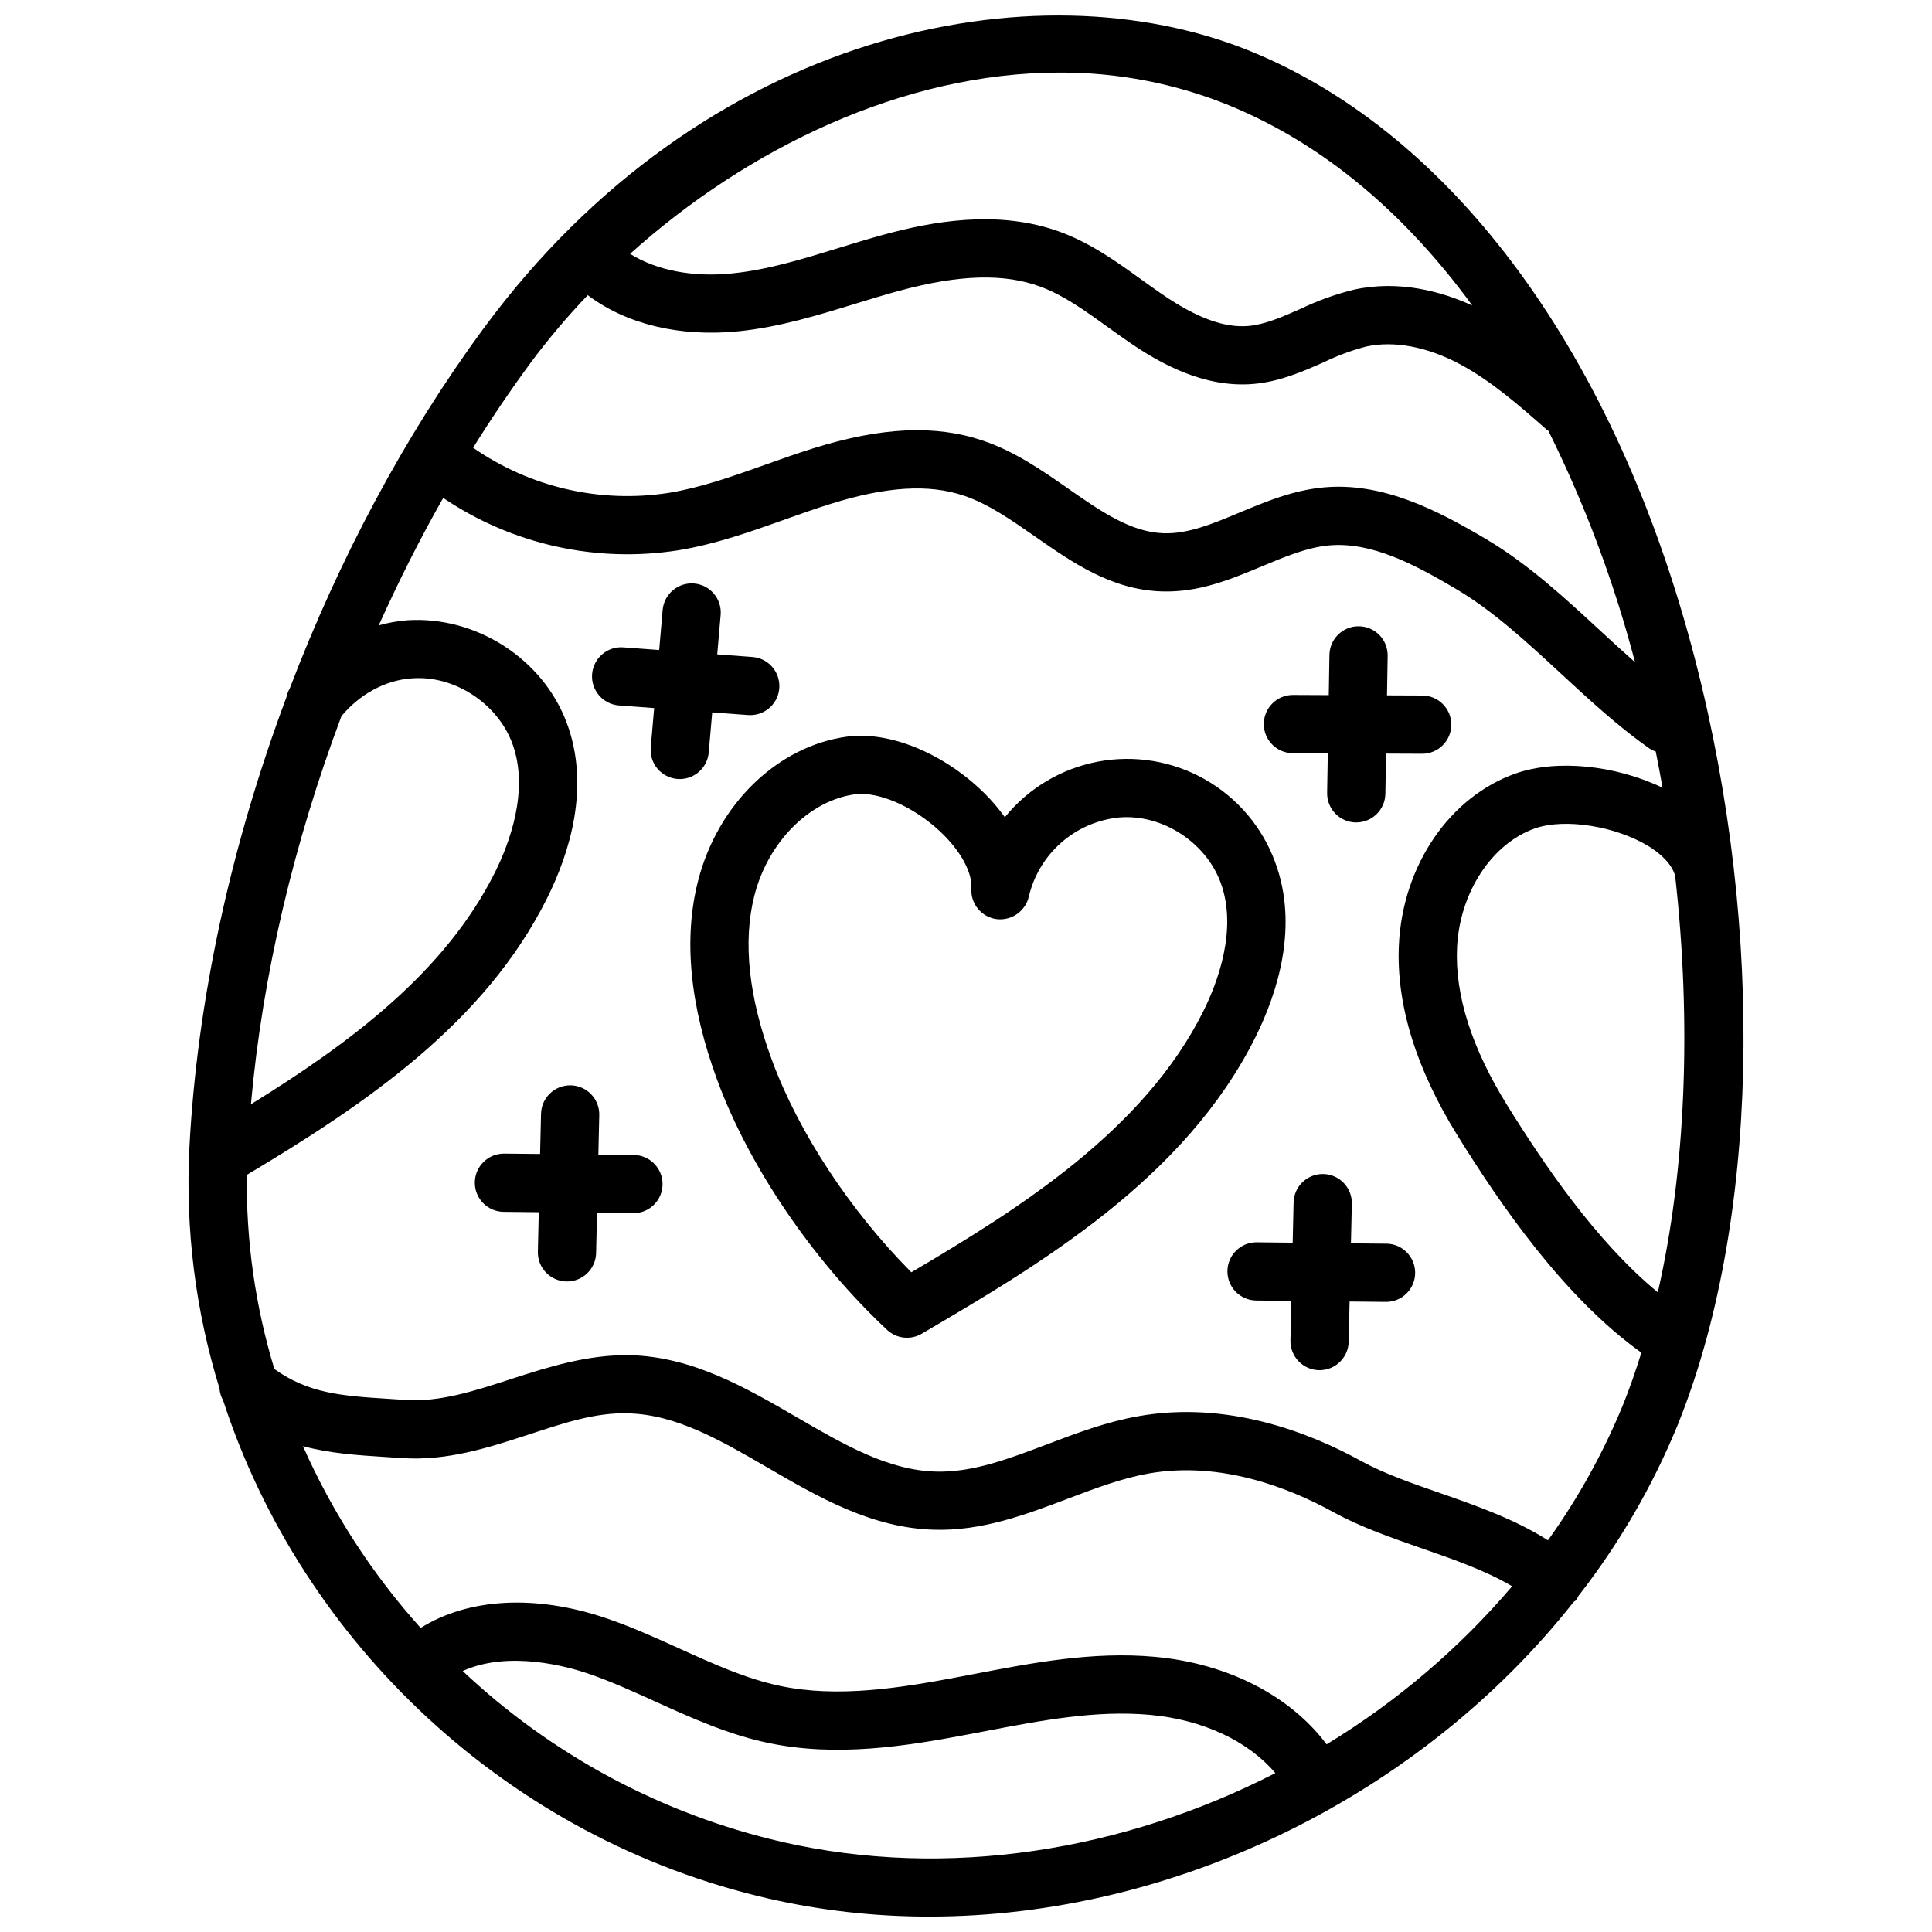 <?xml version="1.0" encoding="UTF-8"?>
<!-- Uploaded to: ICON Repo, www.svgrepo.com, Generator: ICON Repo Mixer Tools -->
<svg width="800px" height="800px" version="1.1" viewBox="144 144 512 512" xmlns="http://www.w3.org/2000/svg">
 <defs>
  <clipPath id="a">
   <path d="m193 148.09h414v503.81h-414z"/>
  </clipPath>
 </defs>
 <g clip-path="url(#a)">
  <path d="m593.26 318.95c-20.805-80.5-63.773-139.33-117.88-161.39-57.012-23.238-145.13-5.453-203.25 73.512-20.844 28.312-38.23 60.992-51.332 95.352v-0.004c-0.426 0.734-0.73 1.531-0.891 2.363-14.609 39-23.68 80.082-25.723 119.48-1.078 21.52 1.621 43.066 7.977 63.656 0.082 1.121 0.41 2.211 0.965 3.191 20.828 64.008 75.281 116.14 144.56 132.04 13.984 3.188 28.281 4.785 42.625 4.762 65.199 0 130.33-32.172 170.73-83.391 0.18-0.164 0.41-0.23 0.574-0.418v0.004c0.266-0.371 0.496-0.766 0.691-1.176 10.695-13.707 19.484-28.805 26.121-44.875 21.629-53.117 23.484-130.94 4.832-203.1zm-5.324 57.199c4.391 39.23 2.805 77.957-4.598 110.33-16.375-13.457-30.336-34.152-39.898-49.547-9.426-15.176-13.902-29.246-13.305-41.816 0.688-14.578 9.188-27.566 20.664-31.586 7.859-2.754 21.332-0.621 30.086 4.719 2.34 1.426 6.109 4.301 7.051 7.902zm-118.38-204.3c25.727 10.496 47.203 29.293 64.613 53.105-8.191-3.723-19.355-6.789-31.301-4.207-4.91 1.211-9.684 2.926-14.242 5.117-4.82 2.129-9.375 4.133-13.805 4.523-6.363 0.535-13.578-2.086-22.691-8.305-1.902-1.293-3.785-2.656-5.664-4.004-6.516-4.699-13.25-9.551-21.352-12.559-16.812-6.238-34.734-2.629-46.762 0.625-4.102 1.117-8.18 2.363-12.258 3.621-9.574 2.941-18.613 5.719-27.898 6.672-10.574 1.129-20.238-0.805-27.223-5.164 31.086-27.977 72.465-48.043 113.82-48.043 15.34-0.066 30.543 2.863 44.766 8.617zm-184.99 68.367-0.004 0.004c4.688-6.312 9.762-12.324 15.203-18 10.191 7.688 24.305 11.152 40.023 9.57 10.785-1.117 20.98-4.246 30.84-7.281 3.914-1.203 7.828-2.406 11.77-3.469 15.852-4.293 27.727-4.625 37.352-1.059 6.148 2.281 11.762 6.324 17.707 10.613 1.988 1.43 3.973 2.863 5.992 4.238 7.684 5.234 19.387 12.043 32.715 10.922 6.977-0.609 12.938-3.234 18.695-5.777h-0.004c3.609-1.75 7.387-3.144 11.27-4.156 7.305-1.574 16.02 0.051 24.586 4.594 8.402 4.457 15.93 11.074 23.207 17.477 0.117 0.105 0.27 0.137 0.395 0.234 9.746 19.617 17.449 40.188 22.988 61.379-3.012-2.664-6.031-5.426-9.125-8.285-9.473-8.758-19.273-17.816-30.426-24.402-12.496-7.398-27.266-15.184-43.129-13.637-8.031 0.77-15.152 3.742-22.051 6.617-7.062 2.953-13.707 5.75-20.246 5.512-8.711-0.297-16.719-5.879-25.191-11.789-6.992-4.875-14.219-9.91-22.73-12.777-12.578-4.238-26.875-3.574-45.004 2.106-4.231 1.328-8.422 2.816-12.617 4.312-8.711 3.098-16.941 6.031-25.457 7.434h0.004c-18.211 2.859-36.82-1.418-51.953-11.945 4.824-7.734 9.887-15.211 15.188-22.43zm-31.586 83.566c11.309-0.961 22.828 6.586 26.781 17.219 4.613 12.441-0.875 26.711-4.555 34.113-13.172 26.449-38.301 45.195-64.707 61.531 3.051-34.172 11.387-69.324 23.992-102.87 4.754-5.727 11.531-9.488 18.48-9.992zm98.16 308.32c-31.688-7.328-60.855-22.949-84.516-45.262 12.27-5.594 28.059-1.094 33.266 0.684 5.973 2.047 11.742 4.664 17.852 7.438 9.434 4.273 19.184 8.695 29.879 10.941 17.961 3.769 36.094 0.941 53.113-2.293l4.18-0.797c15.141-2.906 29.414-5.633 43.73-4.371 14.102 1.262 26.133 6.938 33.34 15.449-40.16 20.59-86.902 28.301-130.84 18.211zm144.42-25.84c-9.645-12.879-26.227-21.457-45.539-23.188-16.398-1.496-32.492 1.602-48.02 4.586l-4.144 0.789c-15.5 2.926-31.902 5.535-47.062 2.348-9.043-1.895-17.609-5.781-26.676-9.891-6.172-2.797-12.551-5.691-19.223-7.977-18.906-6.473-36.762-5.43-49.422 2.492v-0.004c-12.859-14.32-23.387-30.578-31.191-48.172 7.066 1.906 14.27 2.398 22.016 2.887l4.215 0.27c12.004 0.812 22.961-2.762 33.598-6.234 9.188-3 17.711-5.926 26.461-5.609 12.648 0.32 24.41 7.148 36.863 14.379 13.562 7.871 27.59 16.016 44.16 16.457 12.656 0.367 24.297-4.019 35.438-8.246 7.356-2.785 14.309-5.41 21.387-6.664 19-3.34 37.109 3.723 48.949 10.246 7.102 3.914 15.387 6.797 23.402 9.586 8.438 2.938 17.09 5.953 23.953 10.059v0.004c-14.043 16.5-30.645 30.641-49.164 41.883zm58.66-54.062c-8.508-5.449-18.547-9.031-28.383-12.453-7.75-2.699-15.074-5.238-21.027-8.52-14.008-7.715-35.609-16.074-59.078-11.93-8.508 1.496-16.473 4.516-24.168 7.434-10.191 3.859-19.844 7.539-29.562 7.254-12.637-0.34-24.383-7.16-36.824-14.387-13.578-7.879-27.625-16.035-44.219-16.465-11.133-0.195-21.609 3.098-31.637 6.363-9.664 3.148-18.746 6.09-27.77 5.512l-4.285-0.281c-12.73-0.797-21.453-1.426-30.559-7.926-5.059-16.672-7.519-34.027-7.293-51.449 31.543-18.828 63.102-40.246 79.594-73.371 5.859-11.766 11.512-29.363 5.207-46.355-6.352-17.105-24.156-28.473-42.371-27.246v0.004c-2.527 0.203-5.027 0.652-7.469 1.34 5.203-11.574 10.891-22.879 17.078-33.77 18.285 12.355 40.578 17.312 62.375 13.863 9.879-1.625 19.156-4.934 28.129-8.129 4-1.426 8.004-2.856 12.047-4.117 14.852-4.66 26.121-5.359 35.457-2.207 6.43 2.164 12.461 6.371 18.836 10.812 9.938 6.934 20.227 14.102 33.496 14.551 9.938 0.348 18.43-3.234 26.711-6.684 6.102-2.547 11.871-4.953 17.578-5.496 11.387-1.082 22.926 5.109 33.812 11.551 9.742 5.754 18.516 13.863 27.809 22.449 7.391 6.836 15.035 13.898 23.266 19.711v0.004c0.562 0.379 1.176 0.684 1.816 0.898 0.637 3.195 1.25 6.394 1.805 9.602-12.355-5.953-27.969-7.625-38.879-3.797-17.535 6.141-29.988 24.391-30.988 45.414-0.746 15.754 4.508 32.812 15.617 50.688 11.148 17.957 28.02 42.648 48.641 57.406-1.488 4.758-3.066 9.395-4.844 13.758v0.004c-5.219 12.723-11.902 24.797-19.918 35.969z"/>
 </g>
 <path d="m481.93 372.48c-3.406-9.277-9.996-17.047-18.59-21.926-8.598-4.879-18.648-6.551-28.359-4.715-9.711 1.832-18.461 7.051-24.688 14.73-1.973-2.742-4.215-5.281-6.695-7.574-10.559-9.832-24.316-15.234-35.137-13.777-18.41 2.504-34.277 17.875-39.477 38.27-3.902 15.27-2.176 33.027 5.109 52.793 8.473 22.973 25.297 47.703 44.996 66.152 2.496 2.34 6.234 2.754 9.18 1.02 31.047-18.23 69.684-40.914 88.445-78.613 5.863-11.777 11.52-29.375 5.215-46.359zm-19.027 39.484c-15.773 31.684-49.082 52.512-77.387 69.203-16.23-16.348-29.859-37.008-36.949-56.234-6.188-16.77-7.75-31.453-4.637-43.633 3.613-14.141 14.551-25.156 26.605-26.793h0.004c0.562-0.074 1.129-0.113 1.695-0.113 6.102 0 14.387 3.875 20.844 9.891 5.418 5.051 8.617 10.852 8.344 15.152v0.004c-0.258 4.031 2.641 7.582 6.644 8.133 3.992 0.504 7.715-2.106 8.598-6.031 1.32-5.555 4.348-10.559 8.652-14.309 4.309-3.754 9.68-6.062 15.367-6.606 11.336-0.914 22.828 6.578 26.781 17.219 4.613 12.438-0.875 26.711-4.562 34.117z"/>
 <path d="m311.91 450.08-9.34-0.098 0.238-10.465c0.098-4.262-3.277-7.797-7.539-7.894h-0.184c-4.188 0.004-7.609 3.352-7.707 7.539l-0.25 10.652-9.531-0.098h-0.086 0.004c-4.231 0.02-7.66 3.441-7.684 7.676-0.023 4.231 3.367 7.691 7.598 7.758l9.348 0.098-0.238 10.465c-0.094 4.262 3.281 7.793 7.543 7.891h0.184-0.004c4.191-0.004 7.613-3.352 7.711-7.539l0.242-10.652 9.523 0.098h0.086c4.262 0.023 7.738-3.414 7.762-7.676 0.023-4.262-3.414-7.734-7.676-7.758z"/>
 <path d="m486.54 343.6 9.34 0.043-0.176 10.465c-0.07 4.262 3.324 7.773 7.586 7.848h0.133c4.207-0.004 7.641-3.379 7.715-7.586l0.176-10.66 9.531 0.043h0.035c4.262 0.008 7.723-3.441 7.731-7.703 0.012-4.262-3.438-7.723-7.699-7.731l-9.34-0.039 0.172-10.465v-0.004c0.074-4.262-3.324-7.773-7.586-7.844h-0.129c-4.211 0-7.641 3.375-7.715 7.586l-0.176 10.66-9.535-0.043h-0.031c-4.227 0.035-7.637 3.469-7.648 7.699-0.008 4.227 3.387 7.676 7.617 7.731z"/>
 <path d="m331.82 343.41 0.922-10.621 9.508 0.707c0.195 0.012 0.395 0.02 0.582 0.02 4.148-0.004 7.551-3.285 7.703-7.434 0.152-4.144-3-7.668-7.137-7.977l-9.324-0.695 0.902-10.426h0.004c0.367-4.246-2.777-7.984-7.019-8.352-4.242-0.367-7.981 2.773-8.352 7.016l-0.918 10.613-9.508-0.707c-4.25-0.316-7.953 2.871-8.273 7.125-0.316 4.25 2.871 7.953 7.125 8.27l9.324 0.695-0.906 10.43c-0.176 2.039 0.461 4.062 1.777 5.629 1.316 1.566 3.203 2.547 5.242 2.723 0.223 0.023 0.449 0.031 0.672 0.031 4-0.004 7.332-3.066 7.676-7.047z"/>
 <path d="m511.36 473.59-9.348-0.098 0.238-10.473c0.098-4.262-3.277-7.793-7.539-7.894h-0.184c-4.191 0.004-7.613 3.352-7.711 7.543l-0.242 10.656-9.523-0.102h-0.086v-0.004c-4.231 0.02-7.66 3.441-7.684 7.672-0.023 4.234 3.367 7.695 7.598 7.758l9.34 0.098-0.238 10.473c-0.094 4.262 3.281 7.793 7.543 7.894h0.184c4.188-0.004 7.609-3.352 7.707-7.543l0.242-10.656 9.531 0.098h0.086v0.004c4.262 0.023 7.734-3.414 7.758-7.676 0.023-4.262-3.41-7.734-7.672-7.758z"/>
</svg>